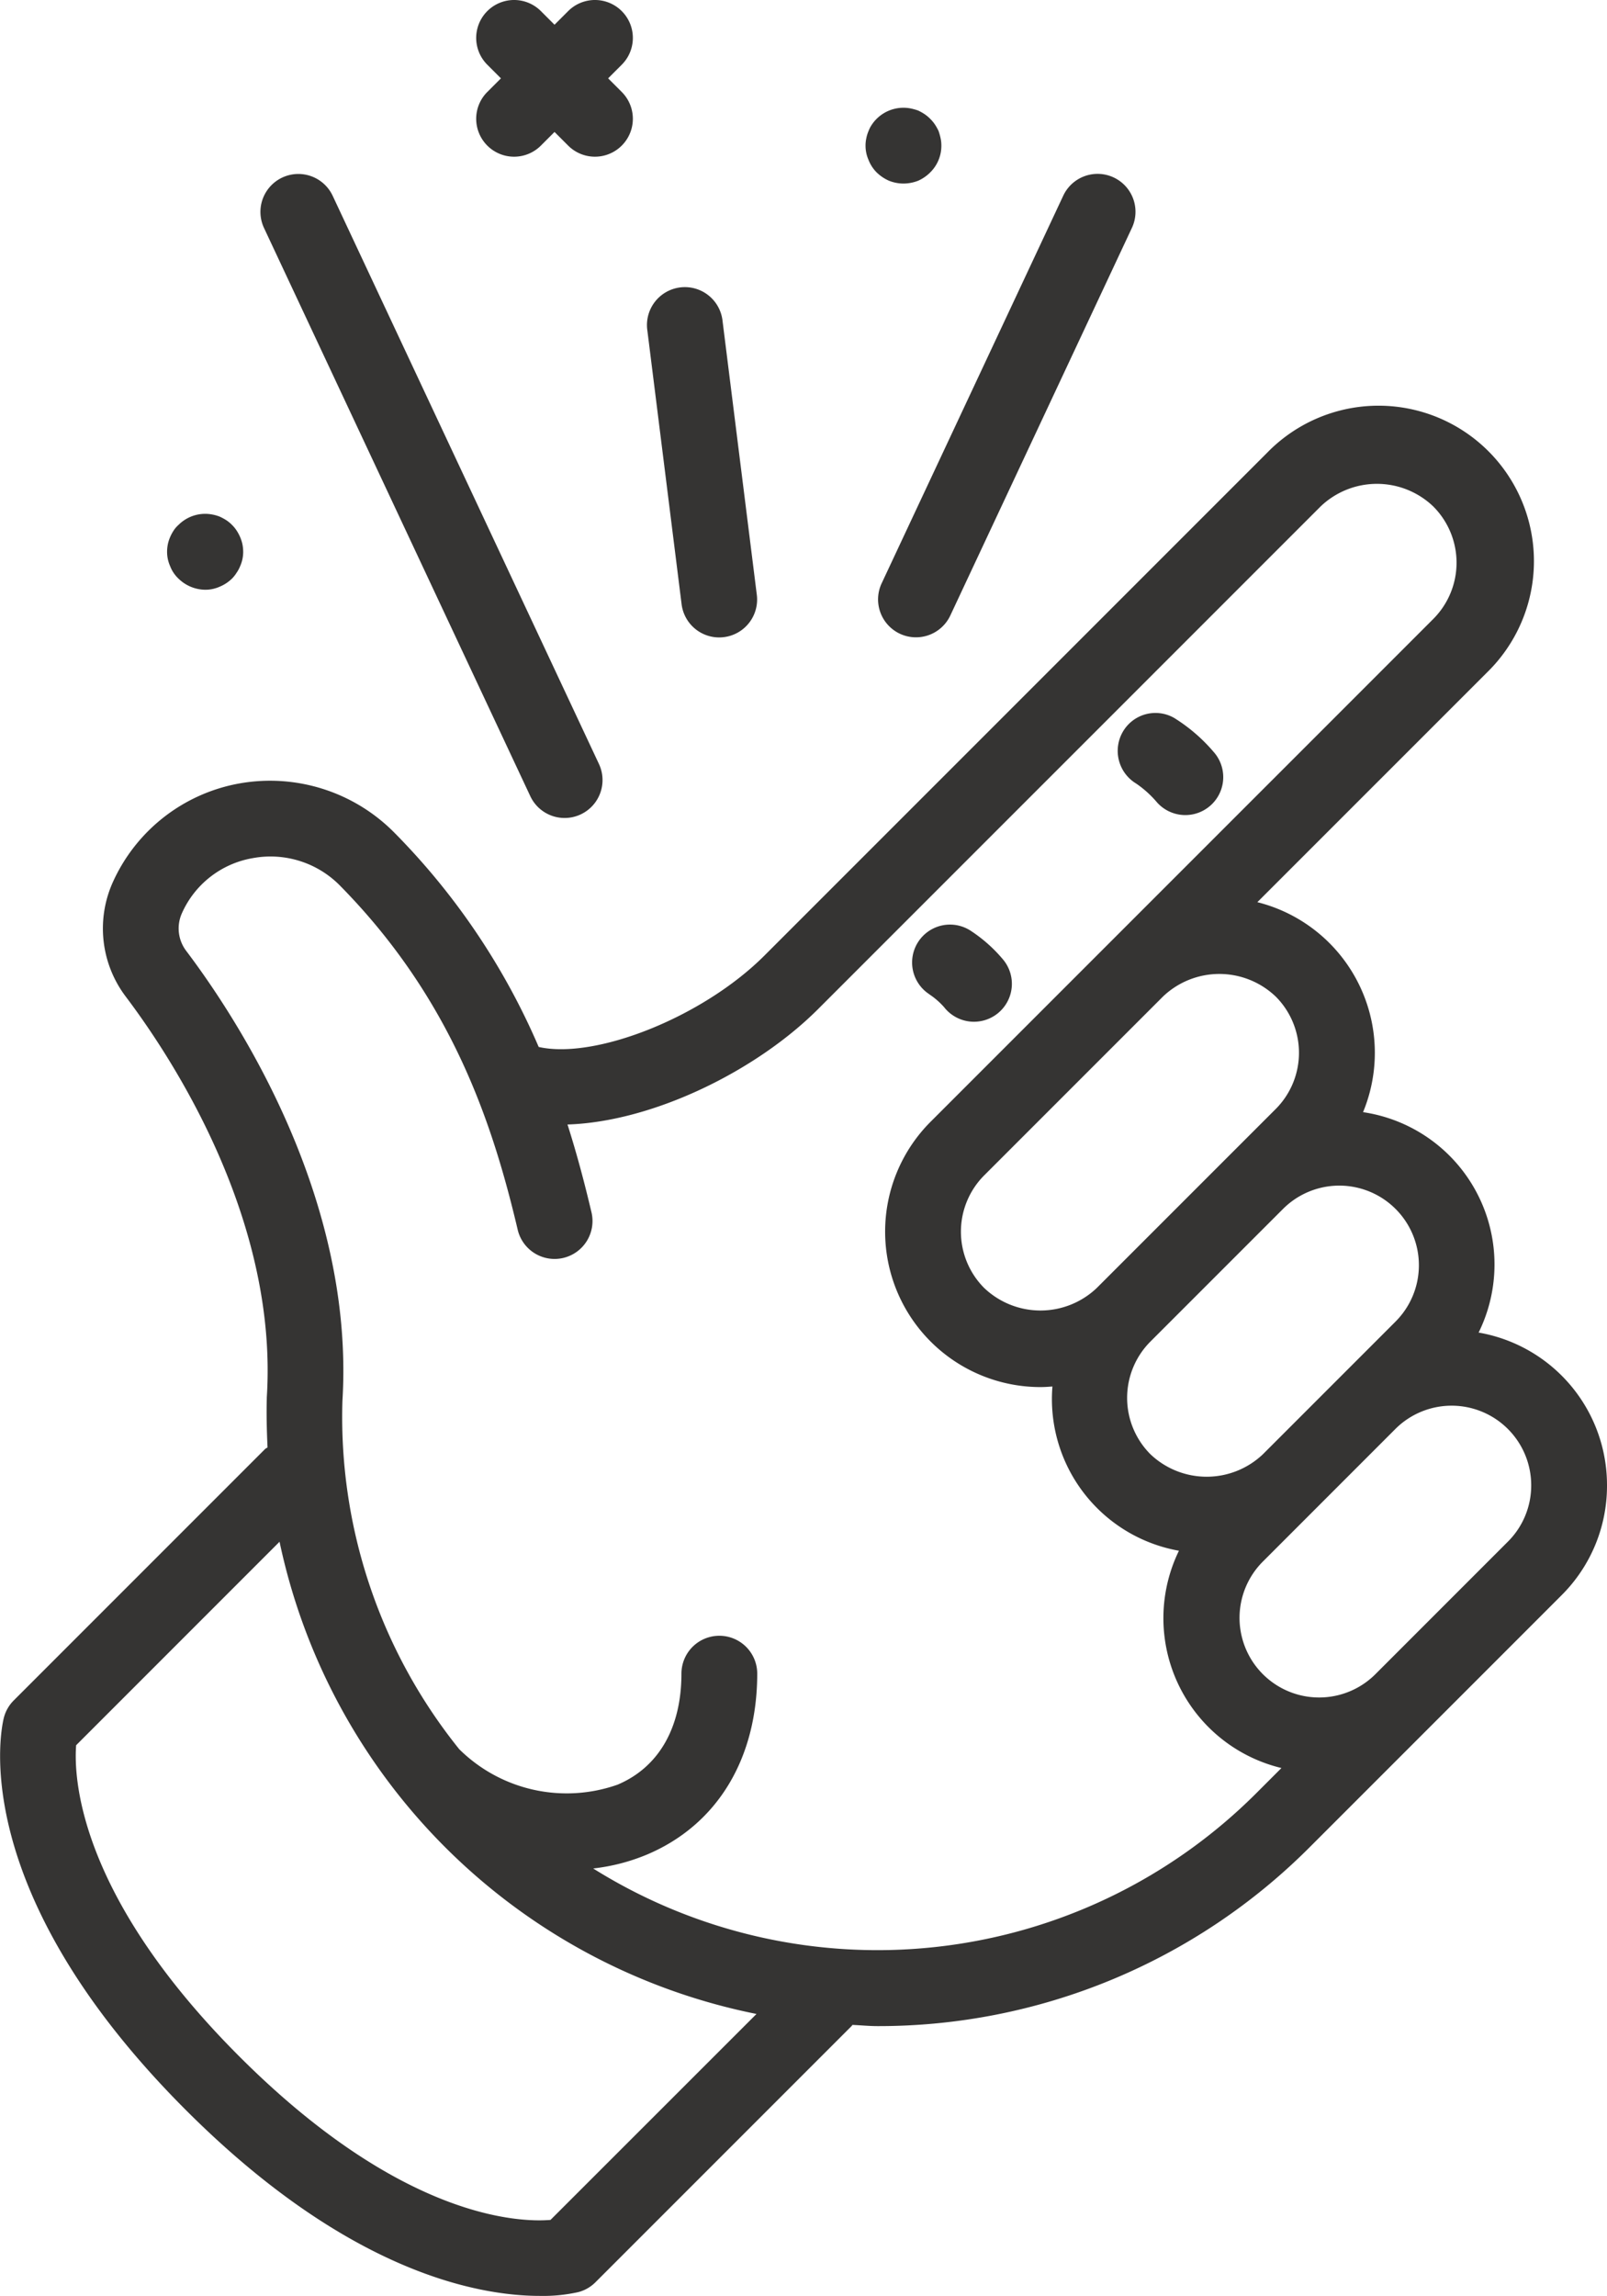 <svg xmlns="http://www.w3.org/2000/svg" width="78.761" height="112.5" viewBox="0 0 78.761 112.5">
  <g id="Group_246" data-name="Group 246" transform="translate(-536.487 -379.745)">
    <path id="Path_294" data-name="Path 294" d="M615.248,667.44a7.583,7.583,0,0,0-6.292-7.486,7.544,7.544,0,0,0-5.664-10.8,7.61,7.61,0,0,0-5.181-10.289l11.249-11.249a7.617,7.617,0,1,0-10.771-10.771l-24.635,24.635c-3.028,3.03-8.3,5.1-11.065,4.479a33.938,33.938,0,0,0-7.056-10.482,8.565,8.565,0,0,0-7.6-2.432,8.435,8.435,0,0,0-6.212,4.832,5.532,5.532,0,0,0,.634,5.621c2.264,3,7.468,10.909,6.908,19.633,0,.006,0,.012,0,.017s0,.021,0,.032c-.022.806,0,1.606.036,2.4-.037.032-.083.044-.119.079l-12.318,12.318a1.855,1.855,0,0,0-.483.838c-.088.334-2.032,8.286,8.918,19.235,7.958,7.958,14.332,9.106,17.35,9.106a7.888,7.888,0,0,0,1.886-.186,1.851,1.851,0,0,0,.839-.483l12.56-12.56c.014-.015.019-.034.032-.049.41.017.818.059,1.228.059a29.849,29.849,0,0,0,21.173-8.755l10.791-10.791,0,0,1.564-1.565A7.562,7.562,0,0,0,615.248,667.44Zm-3.715,0a3.877,3.877,0,0,1-1.143,2.759l-6.492,6.493a3.9,3.9,0,1,1-5.517-5.517l6.492-6.494a3.9,3.9,0,0,1,6.66,2.759Zm-6.647-8.026-6.5,6.5a4,4,0,0,1-5.517,0,3.908,3.908,0,0,1,0-5.518l6.5-6.5a3.9,3.9,0,0,1,5.517,5.517Zm-5.878-15.928a3.9,3.9,0,0,1,0,5.517l-2.267,2.266-6.5,6.5a4,4,0,0,1-5.518,0,3.907,3.907,0,0,1,0-5.517l8.765-8.765A4,4,0,0,1,599.007,643.486Zm-35.54,59.947c-1.534.126-7.292-.052-15.249-8.008-7.929-7.929-8.12-13.713-8-15.251l9.969-9.97a29.905,29.905,0,0,0,23.375,23.138Zm2.094-17.22a9.614,9.614,0,0,0,2.654-.69c3.419-1.454,5.381-4.682,5.384-8.854a1.858,1.858,0,0,0-1.857-1.859h0a1.858,1.858,0,0,0-1.858,1.856c0,2.651-1.111,4.583-3.124,5.438a7.49,7.49,0,0,1-7.766-1.735A25.953,25.953,0,0,1,553.27,663.3c.61-9.937-5.145-18.723-7.654-22.045a1.819,1.819,0,0,1-.213-1.849,4.658,4.658,0,0,1,3.478-2.7,4.777,4.777,0,0,1,4.3,1.379c5.455,5.549,7.444,11.607,8.672,16.8a1.858,1.858,0,1,0,3.616-.854c-.325-1.374-.7-2.806-1.168-4.272,4.175-.134,9.24-2.615,12.277-5.651l24.635-24.635a3.994,3.994,0,0,1,5.518,0,3.9,3.9,0,0,1,0,5.517l-15.87,15.87-8.765,8.765a7.617,7.617,0,0,0,5.386,13c.2,0,.392-.014.586-.029a7.546,7.546,0,0,0,6.2,8.048,7.552,7.552,0,0,0,5.024,10.647l-1.264,1.264A26.256,26.256,0,0,1,565.561,686.214Z" transform="translate(0 -214.914)" fill="#353433"/>
    <path id="Path_295" data-name="Path 295" d="M911.45,561.465a1.857,1.857,0,0,0,1.841,1.627,1.9,1.9,0,0,0,.233-.015A1.856,1.856,0,0,0,915.136,561l-1.677-13.4a1.858,1.858,0,1,0-3.686.462Z" transform="translate(-341.557 -152.113)" fill="#353433"/>
    <path id="Path_296" data-name="Path 296" d="M1044.093,502.6a1.859,1.859,0,0,0,2.471-.894l8.9-18.993a1.858,1.858,0,0,0-3.365-1.577l-8.9,18.993A1.858,1.858,0,0,0,1044.093,502.6Z" transform="translate(-463.501 -91.802)" fill="#353433"/>
    <path id="Path_297" data-name="Path 297" d="M699.954,510.566a1.858,1.858,0,0,0,3.365-1.577l-13.05-27.84a1.858,1.858,0,1,0-3.365,1.577Z" transform="translate(-137.477 -91.81)" fill="#353433"/>
    <path id="Path_298" data-name="Path 298" d="M1182.139,794.4a5.114,5.114,0,0,1,1.024.922,1.858,1.858,0,0,0,2.782-2.465,8.266,8.266,0,0,0-1.945-1.673,1.847,1.847,0,0,0-2.507.68A1.869,1.869,0,0,0,1182.139,794.4Z" transform="translate(-589.973 -376.265)" fill="#353433"/>
    <path id="Path_299" data-name="Path 299" d="M1063.462,916.395a3.658,3.658,0,0,1,.715.622,1.858,1.858,0,1,0,2.866-2.363,7.227,7.227,0,0,0-1.593-1.4,1.857,1.857,0,0,0-1.988,3.137Z" transform="translate(-481.421 -487.924)" fill="#353433"/>
    <path id="Path_300" data-name="Path 300" d="M811.725,386.879a1.857,1.857,0,0,0,2.627,0l.668-.668.668.668a1.857,1.857,0,0,0,2.627-2.627l-.668-.668.668-.668a1.857,1.857,0,1,0-2.627-2.627l-.668.668-.668-.668a1.857,1.857,0,1,0-2.627,2.627l.668.668-.668.668A1.857,1.857,0,0,0,811.725,386.879Z" transform="translate(-251.355)" fill="#353433"/>
    <path id="Path_301" data-name="Path 301" d="M633.441,679.31a1.9,1.9,0,0,0,1.313.545,1.717,1.717,0,0,0,.705-.149,1.9,1.9,0,0,0,.607-.4,1.636,1.636,0,0,0,.223-.284,1.612,1.612,0,0,0,.174-.323,1.715,1.715,0,0,0,.149-.705,1.942,1.942,0,0,0-.038-.372,1.915,1.915,0,0,0-.111-.346,2.073,2.073,0,0,0-.174-.323,1.656,1.656,0,0,0-.223-.272,1.714,1.714,0,0,0-.284-.235,2.487,2.487,0,0,0-.323-.174,1.867,1.867,0,0,0-.346-.1,1.847,1.847,0,0,0-1.673.508,1.293,1.293,0,0,0-.235.272,2.069,2.069,0,0,0-.174.323,1.914,1.914,0,0,0-.111.346,1.942,1.942,0,0,0-.038.372,1.717,1.717,0,0,0,.149.705A1.651,1.651,0,0,0,633.441,679.31Z" transform="translate(-88.206 -271.213)" fill="#353433"/>
    <path id="Path_302" data-name="Path 302" d="M1036.343,445.06a2.02,2.02,0,0,0,.607.409,1.927,1.927,0,0,0,.706.137,2,2,0,0,0,.718-.137,1.943,1.943,0,0,0,.594-.409,1.824,1.824,0,0,0,.546-1.312,1.653,1.653,0,0,0-.037-.359,2.906,2.906,0,0,0-.1-.359,2.537,2.537,0,0,0-.173-.31,1.775,1.775,0,0,0-.236-.284,1.719,1.719,0,0,0-.284-.236,2.558,2.558,0,0,0-.31-.173,2.888,2.888,0,0,0-.359-.1,1.861,1.861,0,0,0-1.673.508,1.775,1.775,0,0,0-.234.284,1.445,1.445,0,0,0-.161.31,1.7,1.7,0,0,0-.111.359,1.645,1.645,0,0,0-.038.359,1.722,1.722,0,0,0,.149.706A1.765,1.765,0,0,0,1036.343,445.06Z" transform="translate(-456.89 -56.867)" fill="#353433"/>
  </g>
</svg>
